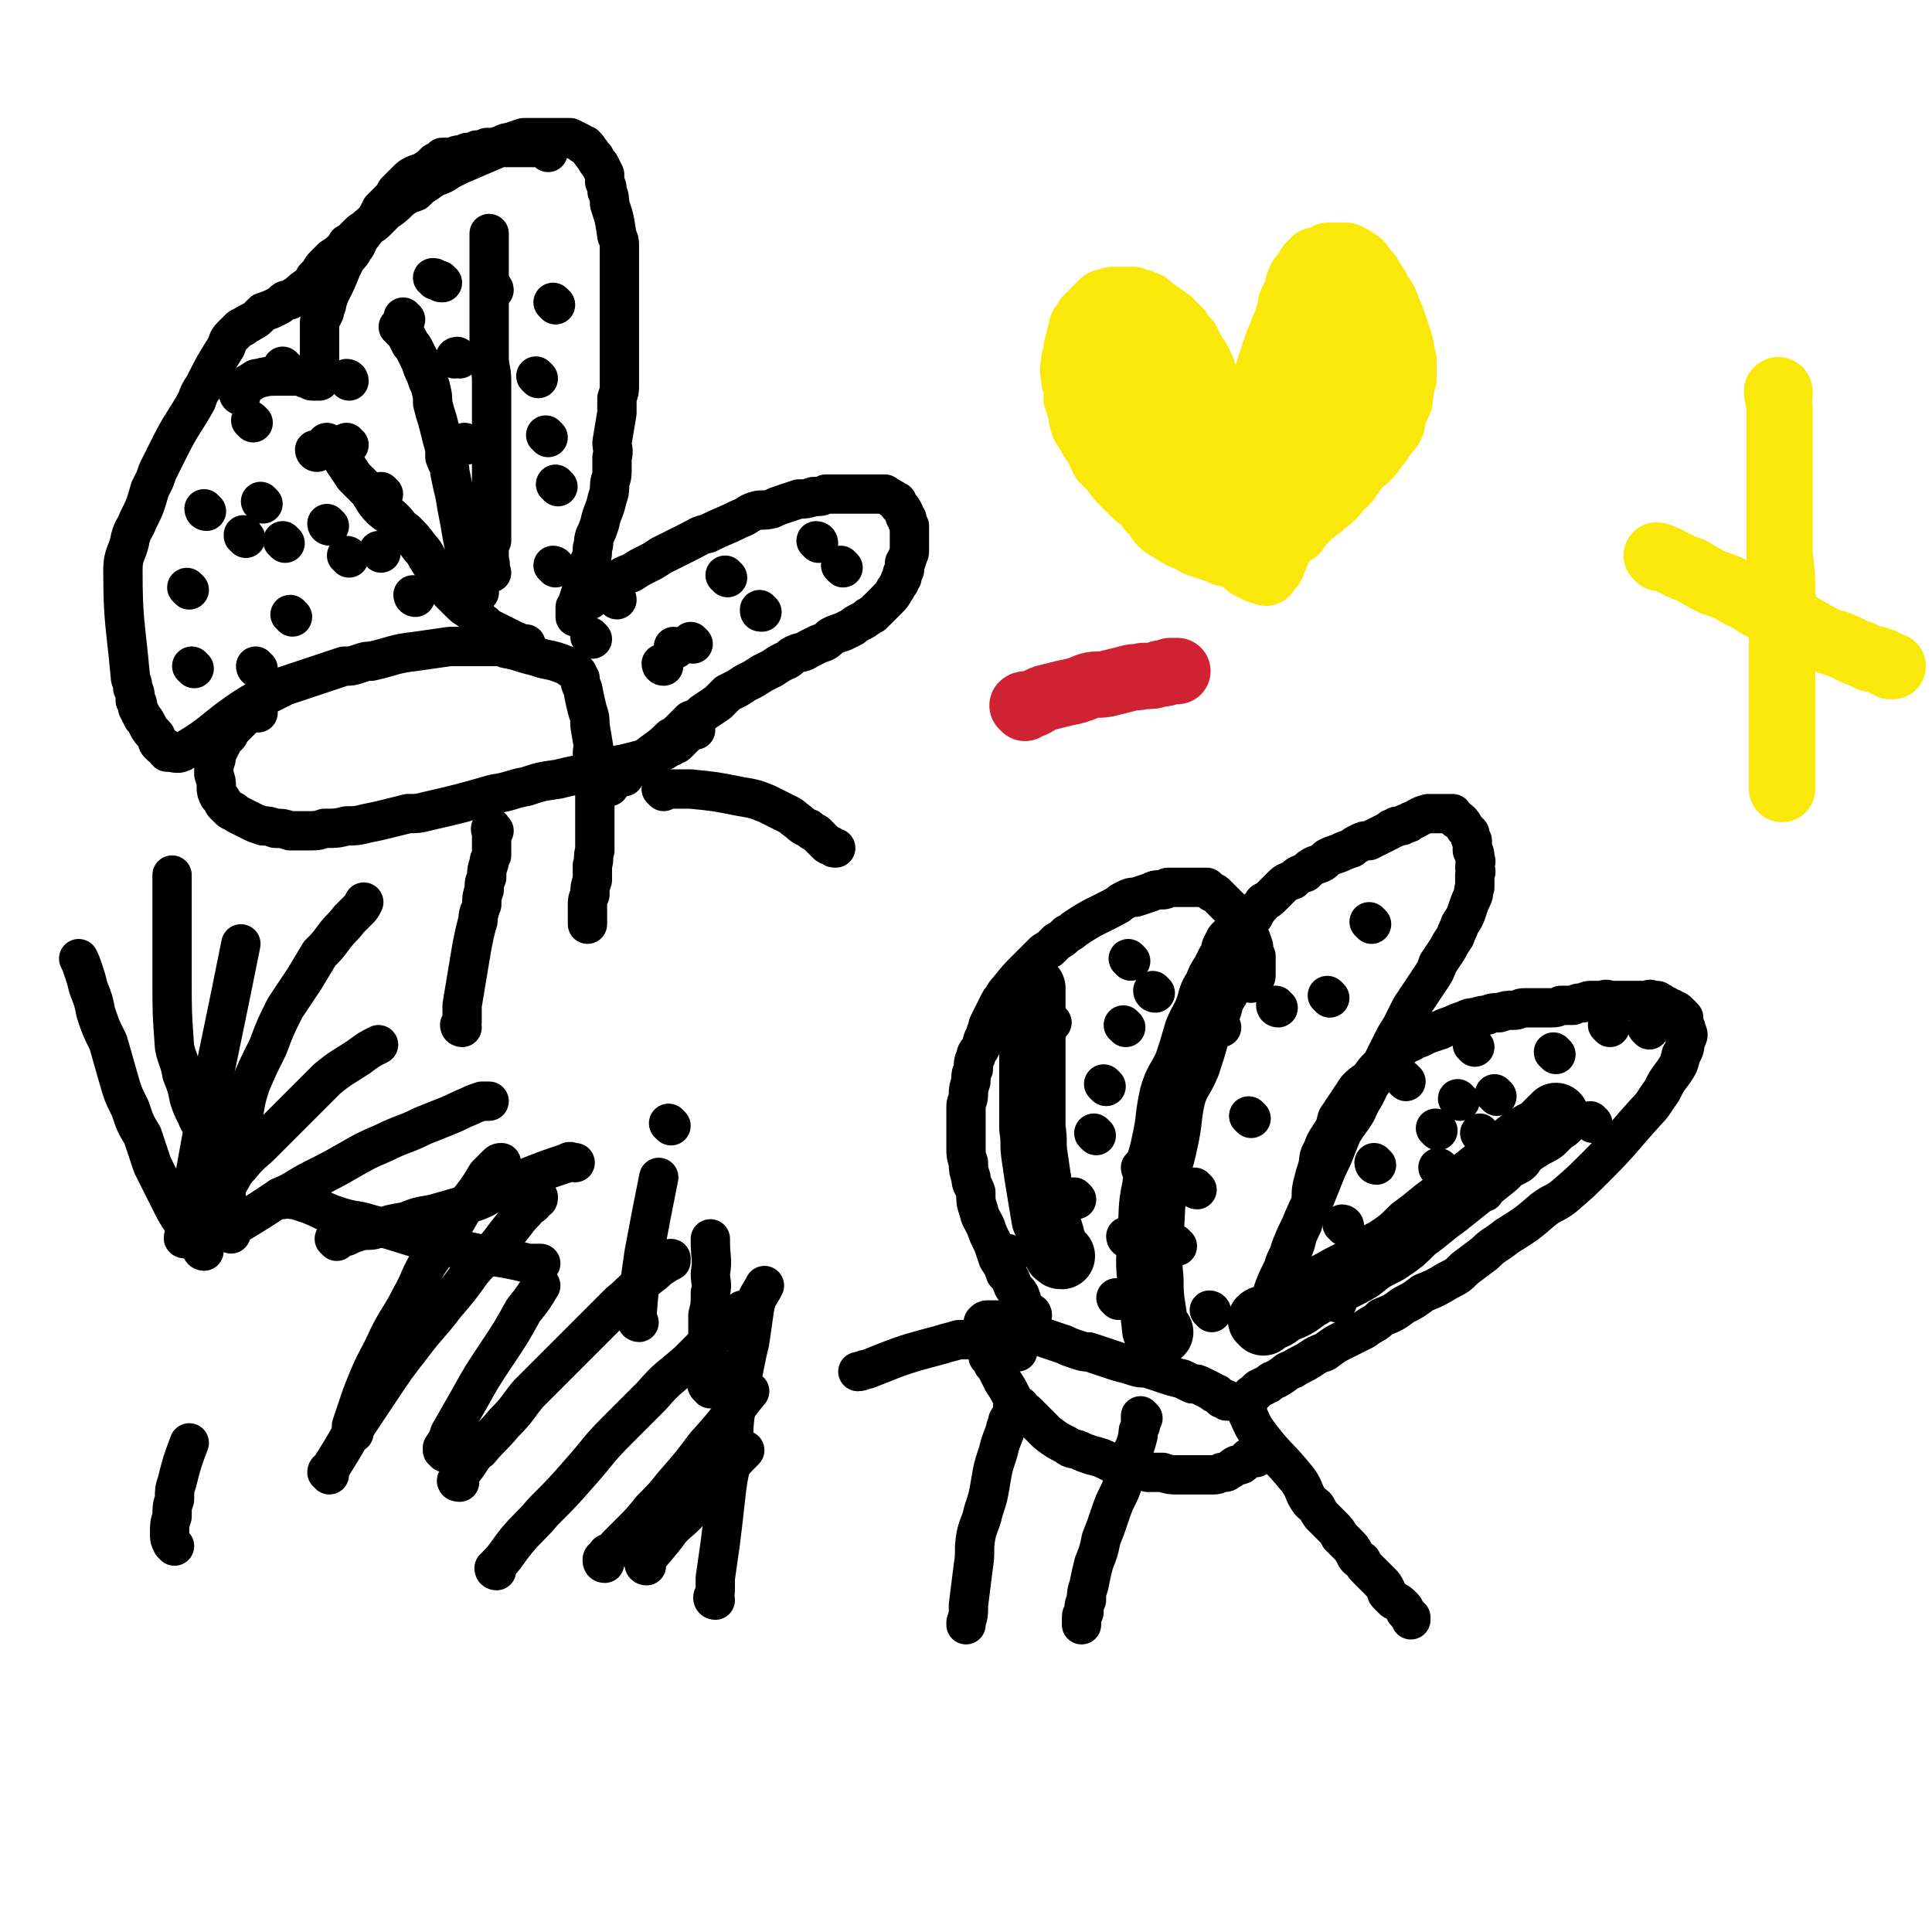 <svg viewBox='0 0 786 786' version='1.1' xmlns='http://www.w3.org/2000/svg' xmlns:xlink='http://www.w3.org/1999/xlink'><g fill='none' stroke='#000000' stroke-width='16' stroke-linecap='round' stroke-linejoin='round'><path d='M420,535c0,0 0,-1 -1,-1 -1,-1 -1,-1 -2,-1 -1,-3 -1,-3 -2,-6 -1,-2 -2,-2 -3,-4 -1,-3 -1,-3 -3,-5 -1,-3 -1,-3 -3,-6 -1,-3 -1,-3 -2,-6 -2,-4 -2,-4 -3,-7 -2,-4 -2,-3 -3,-7 -1,-3 -1,-3 -1,-7 -1,-3 -2,-3 -2,-6 -1,-3 -1,-3 -1,-6 -1,-3 -1,-3 -1,-6 0,-3 0,-3 0,-6 0,-3 0,-3 0,-5 0,-3 0,-3 0,-6 0,-2 1,-2 1,-5 0,-2 0,-2 1,-5 0,-3 0,-3 1,-5 0,-3 0,-3 1,-5 0,-2 1,-2 2,-4 1,-2 0,-2 2,-5 0,-2 1,-2 1,-4 1,-2 1,-2 2,-4 1,-2 1,-2 2,-4 1,-2 1,-2 2,-3 1,-2 1,-2 2,-3 4,-5 4,-5 8,-9 3,-3 3,-3 6,-6 1,-1 1,-1 3,-2 2,-2 2,-2 3,-3 2,-1 2,-1 4,-3 2,-1 2,-1 3,-2 9,-6 9,-5 18,-10 1,-1 1,-1 3,-2 2,-1 2,-1 4,-1 3,-1 3,-1 6,-2 2,-1 2,-1 4,-1 2,0 2,0 3,-1 2,0 2,0 3,0 2,0 2,0 3,0 1,0 1,0 3,0 1,0 1,0 3,0 1,0 1,0 2,0 1,0 1,0 2,0 1,1 1,1 2,2 1,0 1,0 2,1 1,1 1,1 2,2 1,1 1,1 2,2 1,1 1,1 2,2 2,2 2,2 3,3 1,2 1,2 2,4 1,2 1,2 2,3 1,2 1,2 2,5 0,2 0,2 1,4 0,2 0,2 0,3 0,2 0,2 0,3 0,1 0,1 0,2 0,1 -1,1 -1,1 0,1 0,2 -1,2 -1,-2 -1,-3 -1,-5 -1,-2 -1,-2 -1,-4 -1,-2 0,-3 0,-5 0,-2 0,-2 0,-4 0,-2 0,-2 0,-4 1,-2 1,-2 2,-4 1,-1 1,-1 2,-3 1,-2 2,-2 3,-4 2,-1 2,-1 3,-2 2,-2 2,-2 4,-4 2,-2 2,-2 5,-3 2,-2 2,-2 5,-3 2,-2 2,-2 4,-3 3,-1 3,-1 5,-3 2,-1 2,-1 5,-2 2,-1 2,-1 5,-2 1,-1 1,-1 3,-2 2,-1 2,-1 4,-1 2,-1 2,-1 4,-2 2,-1 2,-1 4,-2 1,-1 1,-1 2,-1 1,-1 1,-1 3,-1 1,0 1,-1 2,-1 1,0 1,0 2,-1 3,-1 3,-2 7,-3 2,0 2,0 4,0 2,0 2,0 3,0 1,0 1,0 1,0 1,0 1,0 2,0 0,1 0,1 1,2 1,1 1,0 2,1 1,1 1,1 2,3 1,1 1,1 2,2 0,2 0,2 1,3 0,2 0,2 0,4 1,1 1,1 1,3 1,2 0,2 0,4 0,1 1,1 0,3 0,2 0,2 0,5 -1,2 0,2 -1,4 -1,2 -1,2 -2,5 -1,3 -1,3 -3,6 -1,3 -1,2 -2,5 -2,3 -2,3 -3,5 -2,3 -2,3 -4,6 -1,3 -1,3 -3,6 -2,3 -2,3 -4,6 -2,3 -2,3 -4,6 -2,4 -2,4 -4,8 -2,3 -2,3 -4,7 -2,4 -2,4 -4,8 -3,4 -2,5 -5,9 -2,5 -3,5 -5,10 -3,5 -3,4 -6,9 -2,5 -2,5 -4,10 -2,4 -2,4 -4,9 -2,5 -2,5 -4,10 -3,4 -3,4 -5,9 -2,4 -2,4 -4,9 -1,4 -2,4 -3,8 -3,6 -3,6 -5,12 0,2 0,2 -1,4 0,1 0,2 -1,3 0,2 -1,2 -1,3 0,1 0,2 0,2 1,-2 1,-3 2,-6 1,-3 1,-3 2,-6 2,-3 2,-3 3,-7 3,-7 3,-7 6,-15 1,-4 1,-4 3,-8 1,-4 1,-4 3,-8 1,-4 0,-4 1,-8 1,-4 1,-4 2,-7 1,-4 0,-4 2,-7 1,-3 1,-3 3,-6 2,-3 2,-3 3,-7 2,-3 2,-3 4,-6 2,-3 2,-3 4,-6 2,-2 2,-2 5,-4 2,-3 2,-3 4,-5 2,-1 2,-2 4,-3 2,-2 2,-2 4,-4 2,-1 2,-2 5,-3 3,-2 3,-1 6,-3 3,-1 3,-1 6,-2 2,-1 2,-1 5,-2 2,-1 2,-1 5,-2 2,-1 2,-1 4,-1 3,-1 3,-1 5,-1 2,-1 2,-1 5,-1 3,-1 3,-1 6,-1 2,0 2,-1 4,-1 3,0 3,0 6,0 2,0 2,0 4,0 3,0 3,0 5,-1 2,0 2,0 5,0 2,-1 2,-1 4,-1 2,-1 2,-1 4,-1 2,0 2,0 4,0 2,-1 2,0 3,0 2,0 2,0 3,0 1,0 1,0 2,0 1,0 1,0 2,0 1,0 1,0 2,0 1,0 1,0 2,0 1,0 1,0 2,0 1,0 1,0 2,0 1,0 1,-1 2,0 1,0 1,0 2,0 1,0 1,1 2,1 0,0 0,0 1,1 1,0 1,0 2,1 1,0 1,0 2,1 1,0 1,0 2,1 1,1 1,1 2,2 0,1 0,1 0,3 1,1 1,1 1,2 1,2 1,2 0,4 -1,3 0,3 -2,6 -1,4 -1,4 -3,7 -3,4 -3,4 -5,8 -3,4 -3,5 -6,8 -10,11 -10,12 -20,22 -7,7 -7,7 -14,13 -4,3 -4,2 -8,5 -7,6 -7,6 -15,11 -5,4 -5,3 -9,7 -4,3 -4,3 -8,6 -3,3 -3,3 -7,5 -5,3 -5,3 -10,5 -4,3 -4,3 -8,5 -4,3 -4,3 -9,5 -3,3 -3,2 -7,5 -4,2 -4,2 -8,4 -4,2 -4,2 -8,5 -3,1 -3,1 -6,3 -3,2 -4,2 -7,4 -3,1 -2,1 -5,3 -3,2 -3,1 -5,3 -2,1 -2,1 -4,2 -1,1 -1,1 -2,2 -1,1 -1,0 -1,1 -1,1 -1,1 -1,2 0,1 -1,1 -1,2 0,1 0,1 0,2 2,4 2,5 4,8 8,11 9,10 17,20 3,4 2,5 5,9 2,2 2,1 3,3 1,2 1,2 3,4 2,2 2,2 3,3 2,2 2,2 3,4 2,2 2,2 3,3 2,2 2,2 3,4 1,2 1,2 3,3 1,2 1,2 3,4 2,2 2,2 5,5 1,1 1,1 2,3 0,1 0,1 1,2 1,1 1,1 2,2 2,1 2,1 4,3 1,1 0,1 1,2 0,0 0,0 1,1 0,0 0,0 1,1 0,0 0,0 0,1 '/><path d='M499,570c0,0 0,-1 -1,-1 0,0 0,0 -1,0 -1,-1 -1,-1 -2,-2 -1,0 -1,0 -2,-1 -2,-1 -2,-1 -4,-2 -2,-1 -2,-1 -4,-1 -2,-1 -2,-1 -4,-2 -4,-1 -4,-1 -7,-2 -3,-1 -3,-1 -6,-2 -3,-1 -3,0 -6,-1 -3,-1 -3,-1 -7,-2 -6,-2 -6,-2 -12,-4 -2,0 -2,0 -5,-1 -3,-1 -3,-1 -5,-2 -3,-1 -3,-1 -6,-2 -3,-1 -3,-1 -5,-2 -2,0 -2,0 -4,-1 -2,-1 -2,-1 -4,-2 -2,-1 -2,-1 -3,-1 -1,0 -1,0 -2,-1 -1,0 -1,0 -2,-1 -1,0 -1,0 -2,0 -1,0 -1,0 -2,0 0,0 0,0 -1,0 -1,0 -1,0 -2,1 0,1 0,1 0,2 0,1 0,1 0,2 0,1 0,1 1,3 0,2 0,2 0,3 1,2 1,2 1,4 1,1 1,1 2,3 1,1 1,1 2,3 1,2 1,2 2,4 2,3 2,3 4,7 1,2 1,2 3,3 1,2 1,1 3,3 4,4 4,4 8,8 4,3 4,3 8,5 2,2 3,1 5,2 2,1 2,1 5,2 4,1 4,1 8,3 3,0 3,1 6,1 2,1 2,1 5,2 2,0 2,0 4,1 3,0 3,0 6,0 3,1 3,1 6,1 2,0 2,0 5,0 2,0 2,0 4,0 3,0 3,0 5,0 2,0 2,0 4,-1 2,0 2,0 3,-1 1,0 1,-1 3,-2 0,0 0,0 1,0 1,0 1,0 2,-1 1,-1 1,-1 2,-2 0,0 0,0 1,0 1,0 1,0 2,0 '/><path d='M414,550c0,0 0,-1 -1,-1 -1,-1 -1,-1 -2,-2 -1,0 -1,0 -2,0 -1,-1 -1,-1 -3,-1 -2,-1 -2,-1 -4,-1 -3,0 -3,0 -5,0 -4,0 -4,0 -7,0 -3,1 -4,1 -7,2 -15,4 -15,4 -30,10 -2,0 -2,1 -4,1 '/><path d='M413,573c0,0 0,-2 -1,-1 0,0 1,1 0,2 0,2 -1,2 -2,4 0,2 -1,2 -1,4 -2,5 -2,5 -3,9 -2,6 -2,6 -3,12 -1,6 -1,6 -3,12 -1,5 -2,5 -3,10 -1,6 0,6 -1,12 -1,8 -1,8 -2,16 0,4 0,4 -1,7 0,1 0,1 0,1 '/><path d='M465,577c0,0 -1,-1 -1,-1 0,2 0,2 0,4 -1,2 -1,2 -1,4 -1,4 -1,4 -3,8 -2,5 -1,5 -3,11 -2,6 -3,6 -5,12 -2,6 -2,6 -4,11 -1,5 -1,5 -3,10 -1,4 -1,4 -2,9 -1,3 -1,3 -1,6 -1,2 -1,2 -1,5 -1,1 -1,1 -1,3 0,1 0,1 0,2 '/><path d='M248,320c0,0 -1,0 -1,-1 -1,-1 -1,-1 -2,-3 0,-1 0,-1 -1,-3 -1,-3 -1,-3 -2,-6 -1,-6 -1,-6 -2,-12 0,-3 0,-3 -1,-6 -1,-4 -1,-4 -2,-9 -1,-2 -1,-2 -1,-4 -1,-1 -1,-1 -1,-2 -1,-1 -1,-1 -2,-2 -1,0 -1,0 -2,-1 -5,-2 -5,-2 -10,-3 -3,-1 -3,-1 -7,-2 -3,-1 -3,-1 -7,-2 -2,0 -2,-1 -4,-1 -7,0 -8,0 -15,0 -2,0 -2,0 -5,0 -7,1 -7,1 -14,2 -9,1 -9,2 -18,4 -2,0 -2,0 -5,1 -3,1 -3,1 -6,1 -12,4 -12,4 -24,8 -2,1 -2,1 -4,2 -6,3 -6,3 -11,6 -14,9 -13,11 -27,19 -2,1 -3,0 -6,0 -1,-1 -1,-1 -1,-2 -1,0 -1,0 -2,-1 -1,-1 -1,-1 -1,-2 -1,-1 0,-1 -1,-2 -2,-2 -2,-2 -3,-4 -1,-2 -1,-2 -2,-3 -1,-2 -1,-2 -2,-4 0,-2 0,-2 -1,-3 0,-3 0,-3 -1,-5 0,-3 -1,-3 -1,-5 -2,-22 -3,-22 -3,-43 0,-7 2,-7 3,-13 1,-4 2,-4 3,-7 3,-6 3,-6 5,-13 1,-2 1,-2 2,-4 1,-3 1,-3 2,-5 1,-2 1,-2 2,-4 1,-2 1,-2 2,-4 5,-10 6,-10 11,-19 1,-3 1,-3 3,-6 4,-8 4,-8 9,-16 1,-3 1,-3 3,-5 1,-1 1,-1 2,-2 1,-1 1,-1 2,-1 2,-2 2,-1 3,-2 2,-1 2,-1 3,-2 1,-1 1,-1 2,-2 3,-1 3,-1 5,-2 2,-1 2,-1 3,-2 1,-1 1,-1 3,-1 1,-1 1,-1 3,-2 2,-2 2,-2 5,-4 1,-1 1,-1 2,-3 1,-1 1,-1 2,-2 1,-2 1,-2 2,-3 1,-1 1,-1 3,-3 3,-2 3,-2 6,-5 0,-1 0,-1 1,-1 1,-1 1,-1 2,-2 1,-1 1,-1 2,-2 1,-1 1,-1 3,-2 1,0 0,-1 1,-1 2,-1 2,-1 3,-2 1,-1 1,-1 2,-2 1,-1 1,-1 2,-2 3,-2 3,-2 6,-5 3,-2 3,-2 6,-3 1,-1 1,-1 2,-2 3,-2 3,-2 6,-4 3,-1 3,-1 6,-3 2,-1 2,-1 4,-2 7,-3 7,-3 14,-6 0,0 0,0 1,-1 2,0 2,0 3,0 2,0 2,0 3,0 1,0 1,0 1,0 2,0 2,0 4,0 1,0 1,0 2,0 1,0 1,0 1,0 1,0 1,0 2,0 1,0 1,0 2,0 1,0 1,0 2,0 0,0 0,0 1,0 0,1 0,1 0,2 '/><path d='M98,161c0,0 -1,0 -1,-1 0,0 0,0 1,-1 0,0 0,0 0,-1 1,-1 2,-1 3,-2 1,0 1,-1 2,-1 1,-1 1,-1 2,-1 4,-1 4,-1 8,-1 1,0 1,0 3,0 2,0 2,0 4,0 1,0 1,0 3,0 1,1 1,1 2,1 1,0 1,1 2,1 1,0 1,0 2,0 0,0 1,0 1,0 0,-1 0,-1 0,-2 0,-2 0,-2 0,-4 0,-2 0,-2 0,-4 0,-2 0,-2 0,-3 0,-2 0,-2 0,-4 0,-2 0,-2 0,-3 0,-2 0,-2 0,-4 1,-2 1,-2 2,-4 0,-2 1,-2 1,-4 1,-3 1,-3 2,-5 2,-4 2,-4 4,-9 1,-2 1,-2 2,-4 2,-2 2,-2 3,-4 2,-2 1,-3 3,-5 3,-4 3,-4 6,-7 1,-2 1,-2 2,-4 2,-2 2,-2 3,-3 2,-2 2,-2 3,-4 1,-1 1,-1 2,-2 2,-2 2,-2 3,-3 1,-1 1,-1 3,-2 3,-1 3,-1 6,-3 1,-1 1,-1 2,-2 2,-1 2,-1 3,-2 1,0 2,0 3,0 2,0 2,-1 4,-1 2,0 2,0 3,-1 2,0 2,0 4,-1 2,0 2,0 4,-1 3,0 3,0 6,-1 2,-1 2,-1 3,-1 3,-1 3,-1 6,-2 3,0 3,0 6,0 1,0 1,0 2,0 2,0 2,0 4,0 1,0 1,0 2,0 1,0 1,0 1,0 1,0 1,0 2,0 1,0 1,0 2,0 2,1 2,1 4,2 1,1 1,1 2,1 2,2 2,3 4,5 1,2 1,2 2,3 1,2 1,2 2,4 0,1 0,2 0,3 1,2 1,2 1,4 1,2 1,3 1,5 2,6 2,6 3,13 1,2 1,2 1,4 0,9 0,9 0,18 0,5 0,5 0,10 0,5 0,5 0,10 0,2 0,2 0,4 0,5 0,5 0,10 0,2 0,2 0,5 0,2 0,2 -1,5 0,3 0,3 0,6 -1,6 -1,6 -2,12 0,3 1,3 0,6 0,3 0,3 0,6 0,3 -1,3 -1,6 0,2 0,2 -1,5 -1,5 -2,5 -3,10 -1,3 -1,3 -2,5 -1,3 0,3 -1,5 0,3 0,3 -1,5 0,2 0,2 -1,4 0,2 0,2 -1,3 0,2 0,2 -1,4 -1,3 -1,3 -2,6 0,1 0,1 -1,2 0,1 0,1 0,2 0,0 0,0 0,1 0,0 0,1 0,1 0,-1 0,-1 0,-2 1,-1 1,-1 2,-2 1,-1 1,-1 2,-2 1,-1 1,-1 2,-1 2,-2 2,-2 3,-3 2,-1 2,-1 4,-2 2,-2 2,-2 4,-3 3,-2 3,-2 6,-3 3,-2 3,-2 7,-4 2,-1 2,-1 5,-3 6,-3 6,-3 12,-6 4,-2 3,-2 7,-3 6,-3 7,-3 13,-6 3,-1 3,-2 6,-3 3,-1 3,0 7,-1 2,-1 2,-1 5,-2 3,-1 3,-1 6,-2 3,0 3,0 6,-1 3,0 3,0 5,-1 8,0 8,0 16,0 3,0 3,0 6,0 1,0 1,0 2,0 1,1 2,1 3,2 1,0 1,1 2,1 0,1 0,1 1,2 1,1 1,1 2,3 0,1 0,1 1,2 0,1 0,1 1,3 0,1 0,1 0,2 0,1 0,1 0,3 0,1 0,1 0,2 0,2 0,2 0,3 0,1 0,1 -1,3 0,1 0,1 -1,2 0,2 0,2 0,3 -1,1 -1,1 -1,3 -1,1 -1,1 -1,2 -1,1 -1,2 -2,3 -1,2 -1,2 -3,4 -1,1 -1,1 -2,2 -1,1 -1,1 -2,2 -1,1 -1,1 -2,2 -1,0 -1,1 -2,1 -1,1 -1,1 -3,2 -2,1 -2,1 -3,2 -2,1 -2,1 -4,2 -3,1 -3,1 -5,2 -2,2 -2,2 -5,3 -2,1 -2,1 -4,2 -3,2 -3,1 -5,2 -3,1 -2,2 -5,3 -2,1 -2,1 -5,3 -2,1 -2,1 -4,2 -3,2 -3,2 -5,3 -2,1 -2,1 -5,3 -2,1 -2,1 -4,2 -2,2 -2,2 -4,4 -3,2 -3,2 -6,4 -2,2 -2,2 -5,3 -2,2 -2,2 -4,4 -2,2 -2,2 -4,3 -5,5 -5,4 -11,9 -3,2 -3,2 -5,4 -2,1 -2,1 -3,3 '/><path d='M105,290c0,0 0,-1 -1,-1 0,0 0,0 -1,0 0,1 0,1 -1,1 -1,1 -1,0 -2,1 -1,1 -1,1 -2,2 -1,1 -1,1 -2,2 -2,2 -2,2 -3,4 -2,2 -2,2 -3,4 -1,2 -1,2 -2,4 0,2 0,2 -1,4 0,2 0,2 0,4 1,3 1,3 1,5 0,2 0,2 1,4 1,1 1,1 2,3 1,1 1,1 2,2 1,1 1,1 2,1 1,1 1,1 3,2 2,1 2,1 4,2 2,1 2,1 5,2 2,0 2,0 5,1 3,0 3,0 6,1 3,0 3,0 7,0 4,0 4,0 7,-1 5,0 5,0 9,-1 4,0 4,0 8,-1 5,-1 5,-1 9,-2 4,-1 4,-1 8,-2 4,0 4,0 8,-1 13,-3 13,-3 27,-7 7,-1 7,-2 13,-3 6,-2 6,-2 13,-3 4,-1 4,-1 9,-2 2,0 2,0 4,-1 2,0 2,0 4,-1 1,0 1,0 3,0 2,-1 2,-1 3,-1 2,-1 2,-1 3,-1 4,-1 4,-1 8,-2 1,0 1,0 3,-1 1,0 1,0 3,-1 1,0 1,-1 2,-1 2,-1 2,-1 3,-2 1,0 1,0 2,-1 1,0 1,0 2,-1 1,-1 1,-1 1,-1 0,-1 0,-1 1,-1 1,-1 1,-1 2,-2 0,0 0,0 1,-1 1,0 1,0 2,0 '/><path d='M270,322c0,-1 -1,-1 -1,-1 1,-1 2,0 4,0 2,0 2,0 4,0 2,0 2,0 4,0 10,1 10,1 20,3 6,1 6,1 11,3 4,2 4,2 8,4 2,1 2,1 3,2 3,2 3,3 6,4 1,1 1,1 3,2 1,1 1,1 2,2 1,1 1,1 2,2 1,1 1,1 2,1 1,1 1,1 2,1 '/><path d='M242,307c0,0 -1,-2 -1,-1 0,1 0,1 1,3 0,3 0,3 0,5 0,3 0,3 0,5 0,7 0,7 0,14 0,3 0,3 0,7 0,3 0,3 0,6 -1,3 0,3 -1,6 0,3 0,3 0,6 -1,3 -1,3 -1,6 -1,2 -1,2 -1,5 0,2 0,2 0,3 0,1 0,1 0,3 0,0 0,0 0,1 0,0 0,0 0,0 '/><path d='M201,338c-1,0 -1,-2 -1,-1 -1,0 0,1 0,2 0,1 0,1 0,2 0,2 0,2 0,4 0,1 0,1 0,3 -1,2 -1,2 -1,3 -1,3 -1,3 -1,6 -1,2 -1,2 -1,5 -1,3 -1,3 -1,6 0,0 0,0 0,0 '/><path d='M83,509c0,0 -1,0 -1,-1 -1,-1 -1,-1 -2,-3 -2,-2 -2,-2 -3,-4 -5,-7 -5,-7 -9,-15 -3,-6 -3,-6 -6,-12 -2,-6 -2,-6 -4,-12 -3,-5 -3,-5 -5,-11 -3,-6 -3,-6 -5,-13 -2,-7 -2,-7 -4,-14 -3,-6 -3,-6 -5,-12 -1,-5 -1,-5 -3,-10 -1,-4 -1,-4 -2,-7 -1,-3 -1,-3 -2,-5 '/><path d='M87,464c-1,-1 -1,-1 -1,-1 -1,-2 -2,-2 -2,-3 -2,-3 -3,-3 -4,-6 -2,-4 -2,-4 -3,-7 -1,-5 -1,-5 -3,-10 -1,-6 -2,-6 -3,-11 -1,-14 -1,-14 -1,-28 0,-18 0,-18 0,-35 0,-4 0,-4 0,-7 '/><path d='M76,504c-1,0 -2,0 -1,-1 10,-59 11,-59 23,-119 '/><path d='M93,491c0,0 -1,0 -1,-1 0,-3 0,-3 0,-7 1,-5 0,-5 1,-10 2,-7 3,-7 5,-14 2,-9 1,-9 4,-18 3,-7 3,-7 7,-15 3,-8 3,-8 7,-16 4,-6 4,-6 8,-12 3,-5 3,-5 6,-10 3,-3 3,-3 6,-7 3,-4 3,-3 6,-7 2,-2 2,-2 4,-4 1,-1 1,-1 2,-3 '/><path d='M85,497c0,-1 -1,-1 -1,-1 0,-1 0,-1 1,-1 1,-3 1,-3 2,-5 2,-3 2,-3 4,-6 4,-5 3,-6 7,-10 4,-5 5,-5 9,-9 13,-13 13,-13 26,-26 6,-5 7,-5 13,-9 4,-3 4,-3 8,-5 '/><path d='M94,502c0,0 -1,-1 -1,-1 0,-1 1,-1 2,-2 10,-6 10,-6 19,-12 7,-3 7,-4 13,-7 8,-4 8,-4 15,-8 7,-4 7,-4 14,-7 8,-4 8,-3 16,-7 5,-2 5,-2 10,-4 5,-2 4,-2 9,-4 2,-1 2,-1 5,-2 2,0 2,0 3,0 '/><path d='M115,488c0,0 -1,-1 -1,-1 0,0 1,0 2,0 2,1 2,1 4,1 3,1 3,1 6,2 5,2 4,2 9,4 6,2 6,2 12,3 22,6 21,7 43,12 13,3 13,2 25,5 3,0 3,0 5,0 '/><path d='M137,505c0,0 -1,-1 -1,-1 2,-1 3,-1 5,-1 2,-1 2,-1 5,-2 4,-1 4,0 7,-1 6,-2 6,-2 12,-3 5,-2 5,-2 11,-3 7,-2 7,-2 14,-4 6,-2 6,-2 11,-5 6,-2 6,-2 11,-5 10,-4 10,-4 19,-7 1,-1 1,0 3,0 '/><path d='M134,600c0,-1 -1,-1 -1,-1 0,-1 1,-1 1,-1 5,-8 5,-8 9,-15 6,-9 6,-9 12,-18 6,-9 6,-9 13,-18 6,-8 7,-8 13,-16 6,-7 6,-7 11,-14 5,-6 6,-5 11,-11 3,-4 3,-4 7,-9 2,-3 3,-3 5,-6 2,-1 2,-1 3,-3 1,0 1,0 1,-1 '/><path d='M144,583c0,0 -1,0 -1,-1 0,-1 0,-1 0,-2 1,-3 1,-3 2,-6 2,-6 2,-6 4,-11 4,-10 5,-10 9,-19 4,-8 5,-8 9,-16 4,-7 3,-7 7,-14 5,-7 5,-7 10,-15 4,-6 3,-6 8,-12 3,-4 3,-4 6,-9 2,-2 2,-2 4,-4 1,-1 1,-1 2,-1 '/><path d='M181,591c0,0 -1,-1 -1,-1 0,-1 0,-1 0,-1 2,-3 2,-3 3,-6 4,-7 4,-7 8,-14 5,-9 5,-9 11,-18 6,-9 6,-9 11,-18 4,-5 4,-5 7,-10 '/><path d='M273,458c-1,-1 -1,-1 -1,-1 '/><path d='M187,603c0,0 -2,0 -1,-1 2,-4 3,-4 6,-9 1,-1 1,-2 3,-3 5,-6 5,-5 10,-11 6,-6 5,-6 10,-12 6,-6 6,-6 12,-12 12,-12 12,-12 25,-25 5,-4 4,-4 9,-8 3,-3 4,-3 7,-6 3,-2 3,-2 5,-3 0,-1 0,-1 0,-1 '/><path d='M202,639c0,0 -1,0 -1,-1 0,0 1,0 1,-1 4,-4 4,-5 8,-10 5,-6 6,-6 11,-12 8,-8 8,-8 15,-16 8,-9 7,-9 15,-17 7,-7 7,-7 14,-14 7,-8 7,-7 15,-14 6,-6 6,-6 11,-11 4,-4 4,-4 9,-8 1,-1 1,-1 2,-2 '/><path d='M246,636c-1,0 -1,-1 -1,-1 0,-1 0,-1 1,-1 1,-1 1,-1 1,-2 2,-1 3,-1 4,-3 3,-3 3,-3 6,-6 4,-4 4,-4 8,-9 5,-5 5,-5 9,-10 7,-8 7,-8 13,-16 10,-11 9,-11 18,-22 '/><path d='M263,637c0,0 -1,0 -1,-1 5,-7 6,-7 11,-14 4,-4 5,-4 9,-9 7,-7 7,-7 14,-15 3,-4 3,-4 7,-8 '/><path d='M291,651c0,0 -1,0 -1,-1 0,-1 1,-1 1,-3 0,-2 0,-2 0,-5 1,-7 1,-7 2,-14 1,-8 1,-8 2,-17 1,-9 1,-9 3,-18 1,-9 0,-9 1,-17 1,-6 1,-6 2,-11 1,-5 1,-5 2,-10 1,-5 1,-5 2,-9 1,-7 1,-7 2,-14 1,-5 2,-5 4,-9 '/><path d='M289,565c-1,-1 -1,-1 -1,-1 -1,-1 0,-1 0,-2 0,-4 0,-4 0,-8 0,-4 0,-4 0,-8 0,-5 0,-5 0,-11 1,-4 1,-4 1,-9 1,-4 0,-4 0,-8 1,-6 0,-6 0,-13 0,0 0,0 0,-1 '/><path d='M260,538c0,0 -1,0 -1,-1 1,-13 1,-13 3,-27 3,-16 3,-16 6,-31 '/><path d='M188,418c0,0 -1,0 -1,-1 0,0 1,0 1,-1 0,-3 0,-3 0,-7 2,-12 2,-12 4,-24 1,-5 1,-5 2,-9 1,-2 0,-2 1,-5 '/><path d='M71,629c-1,-1 -1,-1 -1,-1 -1,-2 -1,-2 -1,-4 0,-4 0,-4 1,-7 0,-4 0,-4 1,-7 0,-4 0,-4 1,-7 2,-8 2,-8 5,-16 '/><path d='M520,410c-1,0 -1,-1 -1,-1 '/><path d='M558,376c0,0 -1,-1 -1,-1 '/><path d='M509,455c0,0 -1,-1 -1,-1 '/><path d='M541,406c0,0 0,0 -1,-1 '/><path d='M458,418c0,0 -1,-1 -1,-1 '/><path d='M476,449c0,0 -1,0 -1,-1 '/><path d='M470,404c0,0 -1,0 -1,-1 '/><path d='M418,440c0,0 -1,-1 -1,-1 '/><path d='M438,488c0,0 -1,-1 -1,-1 '/><path d='M450,442c0,0 -1,-1 -1,-1 '/><path d='M446,462c0,0 -1,-1 -1,-1 '/><path d='M487,484c0,0 -1,0 -1,-1 '/><path d='M479,507c0,0 -1,0 -1,-1 '/><path d='M459,504c-1,0 -1,-1 -1,-1 '/><path d='M465,476c0,0 -1,0 -1,-1 '/><path d='M420,412c0,0 -1,0 -1,-1 '/><path d='M497,418c0,0 -1,0 -1,-1 '/><path d='M428,416c0,0 -1,-1 -1,-1 '/><path d='M460,391c0,0 -1,-1 -1,-1 '/><path d='M547,499c0,-1 -1,-1 -1,-1 '/><path d='M585,460c0,0 -1,-1 -1,-1 '/><path d='M576,506c0,0 -1,-1 -1,-1 '/><path d='M560,474c-1,0 -1,-1 -1,-1 '/><path d='M586,476c0,0 0,-1 -1,-1 '/><path d='M594,448c0,0 -1,-1 -1,-1 '/><path d='M619,460c0,0 -1,-1 -1,-1 '/><path d='M603,462c0,0 -1,-1 -1,-1 '/><path d='M572,440c0,0 -1,-1 -1,-1 '/><path d='M633,429c0,0 -1,-1 -1,-1 '/><path d='M648,457c0,0 -1,-1 -1,-1 '/><path d='M600,426c0,0 -1,-1 -1,-1 '/><path d='M655,418c0,0 -1,-1 -1,-1 '/><path d='M609,446c0,0 -1,-1 -1,-1 '/><path d='M671,419c0,0 -1,-1 -1,-1 '/><path d='M604,485c0,0 -1,-1 -1,-1 '/><path d='M544,530c-1,-1 -1,-1 -1,-1 '/><path d='M493,534c0,0 0,-1 -1,-1 '/><path d='M455,529c0,0 -1,-1 -1,-1 '/><path d='M411,511c-1,0 -1,-1 -1,-1 '/><path d='M420,470c0,0 -1,0 -1,-1 '/><path d='M436,514c0,0 -1,-1 -1,-1 '/><path d='M282,262c0,0 -1,-1 -1,-1 '/><path d='M310,249c-1,0 -1,0 -1,-1 '/><path d='M343,231c0,0 -1,-1 -1,-1 '/><path d='M226,231c0,-1 -1,-1 -1,-1 '/><path d='M227,198c0,0 -1,-1 -1,-1 '/><path d='M223,178c0,0 -1,-1 -1,-1 '/><path d='M219,154c0,0 -1,-1 -1,-1 '/><path d='M226,124c0,0 -1,-1 -1,-1 '/><path d='M201,118c0,-1 -1,-1 -1,-1 '/><path d='M180,115c-1,0 -1,0 -1,-1 -1,0 -1,0 -2,0 0,-1 0,-1 -1,-1 '/><path d='M165,130c0,0 -1,-1 -1,-1 '/><path d='M187,146c0,0 -1,0 -1,-1 -1,0 -1,1 -1,1 '/><path d='M190,181c0,0 0,0 -1,-1 '/><path d='M190,219c0,-1 0,-1 -1,-1 '/><path d='M191,227c0,-1 -1,-1 -1,-1 '/><path d='M155,225c0,0 -1,-1 -1,-1 '/><path d='M156,201c0,0 -1,-1 -1,-1 '/><path d='M142,155c0,0 0,-1 -1,-1 '/><path d='M116,150c-1,0 -1,-1 -1,-1 '/><path d='M103,172c0,0 -1,-1 -1,-1 '/><path d='M107,205c0,0 -1,-1 -1,-1 '/><path d='M84,208c-1,0 -1,-1 -1,-1 '/><path d='M77,240c0,0 -1,-1 -1,-1 '/><path d='M79,272c0,0 -1,-1 -1,-1 '/><path d='M105,272c0,0 -1,0 -1,-1 '/><path d='M119,251c0,0 -1,-1 -1,-1 '/><path d='M134,214c0,0 -1,0 -1,-1 '/><path d='M129,184c-1,0 -1,-1 -1,-1 '/><path d='M142,181c0,0 -1,0 -1,-1 '/><path d='M142,227c0,-1 -1,-1 -1,-1 '/><path d='M169,243c-1,0 -1,-1 -1,-1 '/><path d='M116,221c0,0 -1,-1 -1,-1 '/><path d='M100,219c-1,-1 -1,-1 -1,-1 0,-1 0,0 0,0 '/><path d='M275,264c0,0 0,-1 -1,-1 '/><path d='M270,271c-1,0 -1,-1 -1,-1 '/><path d='M241,260c0,0 -1,-1 -1,-1 '/><path d='M296,235c0,0 -1,-1 -1,-1 '/><path d='M333,221c0,-1 -1,-1 -1,-1 '/><path d='M251,244c0,0 0,-1 -1,-1 '/><path d='M195,241c0,0 0,-1 -1,-1 0,-1 0,-1 0,-1 0,-2 -1,-2 -1,-4 -1,-3 -1,-3 -2,-5 -1,-3 -1,-3 -2,-7 -1,-5 -1,-5 -2,-11 -1,-5 -1,-5 -2,-11 -1,-4 -1,-4 -2,-9 0,-3 -1,-3 -2,-6 0,-3 0,-4 -1,-7 -1,-4 -1,-4 -2,-8 -1,-3 -1,-3 -2,-7 0,-3 0,-3 -1,-7 -1,-2 -1,-2 -2,-5 -1,-2 -1,-2 -2,-5 -1,-2 -1,-2 -2,-4 -1,-2 -1,-2 -2,-3 -1,-2 -1,-2 -2,-4 -1,-1 -1,-1 -2,-2 0,-1 0,-1 -1,-1 '/><path d='M200,233c0,0 -1,0 -1,-1 0,0 0,0 0,-1 1,-2 0,-2 0,-4 0,-1 0,-1 0,-3 0,-2 0,-2 1,-4 0,-4 0,-4 0,-8 0,-4 0,-4 0,-9 0,-4 0,-4 0,-9 0,-4 0,-4 0,-8 0,-5 0,-5 0,-10 0,-5 0,-5 0,-11 0,-5 0,-5 0,-10 0,-5 -1,-5 -1,-10 0,-5 0,-5 0,-10 0,-5 0,-5 0,-10 0,-4 0,-4 0,-8 0,-3 0,-3 0,-6 0,-3 0,-3 0,-5 0,-2 0,-2 0,-5 0,-1 0,-1 0,-3 0,-1 0,-1 0,-3 '/><path d='M134,181c0,0 -2,-1 -1,-1 0,0 1,1 2,2 1,0 1,0 2,0 2,3 1,3 3,6 2,3 2,3 4,6 3,3 3,3 6,6 2,3 2,4 5,7 2,2 3,2 5,4 3,3 2,3 5,5 3,3 3,3 6,7 2,2 2,3 4,6 3,3 2,3 5,7 1,2 1,2 3,5 2,2 2,2 4,4 2,2 2,2 4,3 2,2 2,2 4,4 1,2 2,1 3,3 2,1 2,1 4,2 2,1 2,1 4,2 2,1 2,1 4,2 1,0 1,1 3,1 0,1 0,0 1,0 '/></g>
<g fill='none' stroke='#000000' stroke-width='27' stroke-linecap='round' stroke-linejoin='round'><path d='M472,542c-1,0 -1,0 -1,-1 -1,0 -1,0 -1,0 -1,-11 -2,-10 -2,-21 -1,-9 0,-9 0,-18 1,-10 0,-10 2,-19 1,-10 2,-9 4,-19 2,-9 1,-9 3,-18 2,-7 3,-6 6,-13 2,-6 2,-6 4,-13 2,-5 3,-5 5,-11 1,-4 1,-4 3,-7 1,-3 1,-3 3,-6 1,-2 1,-2 2,-4 1,-1 1,-1 2,-3 0,-1 0,-1 0,-2 1,-1 1,-1 1,-2 '/><path d='M432,511c-1,0 -1,0 -1,-1 -1,0 0,0 -1,0 -1,-3 -1,-3 -2,-6 -1,-4 -1,-4 -3,-8 -1,-6 -1,-6 -2,-12 -1,-6 -1,-6 -2,-13 -1,-6 0,-6 -1,-12 0,-7 0,-7 0,-13 0,-6 0,-6 0,-11 0,-5 0,-5 0,-9 0,-4 0,-4 0,-7 0,-3 0,-3 0,-6 0,-5 0,-5 0,-9 0,-1 0,-1 0,-2 0,0 0,0 0,0 '/><path d='M514,538c0,0 -1,-1 -1,-1 1,-1 2,0 4,-1 3,-1 3,-2 5,-3 5,-2 5,-2 9,-5 5,-3 5,-3 11,-6 5,-3 6,-3 11,-6 5,-4 5,-4 11,-7 6,-4 6,-4 11,-9 7,-5 6,-5 13,-10 5,-4 5,-4 10,-8 5,-4 5,-4 10,-8 3,-3 3,-3 7,-5 2,-3 2,-3 5,-5 3,-2 3,-2 5,-3 2,-1 2,-1 3,-2 1,-1 1,-1 2,-2 1,-1 1,-1 2,-2 1,0 1,0 1,-1 '/></g>
<g fill='none' stroke='#FAE80B' stroke-width='27' stroke-linecap='round' stroke-linejoin='round'><path d='M515,233c0,-1 0,-1 -1,-1 -1,-1 -1,0 -2,0 -2,-1 -2,-1 -4,-2 -1,-1 -1,-1 -2,-2 -2,-1 -2,-1 -4,-2 -2,-1 -2,-1 -4,-1 -2,-1 -2,-1 -5,-2 -3,-1 -3,-1 -6,-2 -3,-2 -3,-2 -6,-3 -2,-1 -2,-1 -5,-3 -2,-1 -2,-1 -4,-3 -2,-3 -2,-3 -4,-5 -1,-2 -1,-2 -3,-4 -2,-1 -2,-1 -4,-3 -2,-2 -2,-2 -4,-4 -2,-2 -2,-2 -4,-5 -2,-2 -2,-2 -4,-4 -1,-2 -1,-2 -2,-4 -1,-3 -2,-3 -3,-5 -1,-2 -1,-2 -3,-5 -1,-3 -1,-3 -1,-5 -1,-3 -1,-3 -2,-6 0,-2 0,-2 0,-5 -1,-2 -1,-2 -1,-5 -1,-2 0,-2 0,-4 0,-2 0,-2 1,-4 0,-3 0,-3 1,-5 0,-2 0,-2 1,-4 0,-2 0,-2 1,-3 1,-2 1,-2 2,-3 1,-1 1,-1 2,-2 1,-1 1,-1 2,-2 1,-1 1,-1 2,-2 1,0 1,0 2,0 1,-1 1,-1 2,-1 1,0 1,0 2,0 2,0 2,0 3,0 2,0 2,0 3,0 1,1 1,1 3,1 1,0 1,1 2,1 1,0 1,0 1,1 2,1 2,1 3,2 2,1 2,1 3,2 2,1 1,1 3,2 1,2 1,2 3,3 1,1 1,1 2,3 1,1 1,1 2,2 2,5 3,5 5,9 1,2 1,2 2,5 2,5 2,5 4,10 1,3 0,3 1,6 0,4 0,4 1,7 0,3 1,3 1,6 1,3 1,3 1,6 1,4 1,4 2,8 1,3 1,3 2,7 1,3 1,3 2,6 1,2 1,2 2,4 0,2 0,2 1,4 0,1 0,1 1,3 0,1 -1,1 -1,2 0,1 0,1 0,2 0,0 0,0 0,1 0,0 1,1 0,1 0,0 0,0 -1,-1 -1,0 -1,-1 -2,-2 -1,-1 -1,-1 -2,-2 -2,-3 -2,-3 -4,-6 -2,-4 -2,-4 -4,-8 -1,-4 -2,-4 -3,-8 -2,-4 -2,-4 -4,-8 -2,-3 -2,-3 -4,-7 -2,-3 -2,-3 -4,-7 -1,-3 -1,-3 -3,-6 -1,-3 -1,-3 -3,-6 -1,-3 -1,-3 -2,-6 -1,-3 -1,-3 -2,-5 -1,-2 0,-2 -1,-5 0,-1 0,-1 -1,-3 0,-1 0,-1 0,-2 0,-1 0,-1 0,-2 0,0 0,-1 0,-1 0,0 1,1 1,3 1,1 1,2 1,3 1,2 2,2 3,4 1,3 1,3 1,6 1,3 2,3 2,6 1,3 1,4 2,7 0,3 0,3 1,6 1,3 2,3 2,6 1,3 1,3 1,5 0,3 0,3 1,6 0,2 0,2 1,4 0,2 0,2 0,4 1,1 0,1 0,2 0,1 1,2 0,2 0,1 -1,1 -2,1 -2,-1 -2,-1 -3,-3 -1,0 -1,0 -2,-1 -1,-2 -1,-2 -2,-3 -1,-2 -1,-2 -2,-4 -1,-3 -1,-3 -2,-5 -1,-2 -1,-3 -2,-5 -1,-2 -1,-2 -2,-5 0,-2 -1,-2 -1,-4 -1,-2 -1,-3 -1,-5 -1,-2 -1,-2 -1,-4 -1,-2 -1,-2 -1,-4 -1,-2 -1,-2 -1,-3 -1,-3 -1,-3 -1,-5 -1,-2 -1,-2 -1,-4 -1,-1 0,-1 -1,-3 0,-2 -1,-1 -1,-3 0,-1 0,-1 0,-2 0,-1 0,-1 0,-2 0,-1 0,-1 0,-2 0,-1 0,-1 0,-2 1,0 1,0 2,1 2,1 1,2 3,3 1,2 1,2 3,4 1,1 1,1 2,3 2,3 2,3 4,5 2,4 2,4 4,7 2,3 2,3 4,6 2,3 1,3 3,6 1,3 1,3 2,6 2,3 2,3 3,5 2,3 2,3 3,7 1,2 2,2 3,5 1,2 1,2 2,5 1,2 1,2 2,3 1,2 1,2 2,4 1,1 1,1 2,2 0,1 0,1 1,2 0,1 0,1 1,2 0,0 0,0 1,1 1,0 1,1 2,0 0,-1 -1,-1 -1,-3 0,-2 0,-2 0,-4 1,-2 1,-2 2,-5 0,-3 0,-3 0,-7 1,-3 1,-3 1,-6 1,-2 1,-2 1,-5 2,-7 1,-7 2,-14 2,-8 2,-8 4,-15 1,-4 1,-4 2,-7 1,-3 1,-3 2,-6 1,-3 1,-3 2,-5 1,-3 1,-3 2,-5 1,-3 1,-3 2,-6 0,-2 0,-2 1,-4 1,-2 1,-2 2,-4 0,-2 0,-2 1,-4 0,-1 1,-1 2,-2 0,-1 0,-1 1,-2 1,-1 0,-1 1,-2 1,-1 1,-1 2,-2 1,0 1,0 2,0 1,-1 1,-1 2,-1 1,-1 1,-1 2,-1 1,0 1,0 2,0 1,0 1,0 2,0 1,0 1,0 2,0 1,0 1,0 2,1 1,0 1,0 2,1 0,0 1,0 1,1 2,0 1,1 2,2 1,1 1,1 2,2 1,1 1,1 2,3 1,1 1,2 2,3 1,3 1,2 3,5 1,2 1,2 2,5 1,2 1,2 2,5 1,3 1,3 2,6 1,3 1,3 1,5 1,3 1,3 1,5 0,3 0,3 0,6 -1,2 -1,2 -1,5 -1,3 0,3 -1,5 -1,2 -1,2 -2,4 -1,2 0,3 -1,5 -1,2 -2,2 -3,4 -2,2 -1,2 -3,4 -2,3 -2,3 -4,5 -2,2 -3,2 -5,5 -3,4 -2,4 -6,7 -3,4 -3,4 -7,7 -3,3 -3,2 -6,5 -3,3 -3,3 -7,5 -2,2 -2,2 -3,3 -2,1 -2,1 -4,3 -1,0 -1,1 -2,1 -1,1 -1,1 -2,1 -1,0 -1,1 -1,1 -1,-1 -1,-1 -2,-1 -1,-2 -1,-2 -1,-4 -1,-2 -1,-2 -1,-4 -1,-4 0,-5 0,-9 1,-8 0,-9 2,-17 3,-11 3,-11 8,-22 2,-6 1,-6 4,-11 4,-7 5,-6 10,-13 1,-2 2,-2 4,-5 1,-1 1,-1 3,-3 2,-1 2,-1 3,-2 1,-1 1,-1 2,-2 1,0 1,0 2,-1 1,0 1,0 2,0 1,0 1,0 1,0 1,0 1,0 1,1 1,1 1,1 1,2 1,3 1,3 1,5 0,5 0,5 0,9 0,6 0,7 -1,13 -1,7 -1,8 -3,15 -2,7 -2,7 -4,14 -3,6 -2,7 -6,12 -2,4 -3,3 -5,6 -2,3 -2,3 -4,5 -2,2 -2,2 -3,4 -2,1 -2,1 -3,2 -1,1 -1,1 -2,1 -1,0 -1,1 -2,0 -1,0 -1,0 -1,-1 -2,-4 -2,-4 -2,-8 -1,-3 -1,-3 -1,-6 0,-4 0,-5 1,-9 0,-3 1,-3 2,-7 0,-3 0,-3 1,-6 1,-2 2,-2 3,-5 1,-2 1,-2 3,-4 1,-2 1,-2 2,-4 0,-1 0,-1 1,-3 1,-1 1,-1 2,-2 1,0 1,0 1,-1 1,0 1,0 1,-1 1,0 1,0 2,-1 0,0 1,-1 1,0 1,1 1,1 2,3 1,2 0,2 1,4 '/><path d='M523,219c0,-1 -1,-2 -1,-1 -2,5 -3,9 -5,12 0,1 1,-1 1,-3 '/><path d='M675,227c0,0 -1,-1 -1,-1 1,0 2,1 3,1 2,1 2,1 4,2 4,2 4,2 7,3 5,3 5,3 9,5 6,2 6,2 11,5 5,2 5,3 9,5 4,2 5,2 9,4 4,2 3,2 7,4 5,3 5,3 9,5 4,2 4,1 8,3 3,1 3,2 7,3 2,1 2,1 4,2 2,0 2,0 4,1 1,0 1,0 2,1 1,0 1,0 2,1 0,0 0,0 1,0 '/><path d='M724,160c0,0 0,-2 -1,-1 0,3 1,4 1,8 0,2 0,2 0,5 0,3 0,3 0,6 0,5 0,5 0,9 0,6 0,6 0,13 0,6 0,6 0,12 0,7 0,7 0,14 1,8 1,8 1,15 1,7 0,8 0,15 0,6 0,6 0,13 0,7 0,7 0,14 0,6 0,6 0,12 0,4 0,4 0,8 0,3 0,3 0,6 0,2 0,2 0,4 0,1 0,1 0,2 0,1 0,1 0,2 0,1 0,1 0,2 0,0 0,0 0,1 0,0 0,0 0,1 '/></g>
<g fill='none' stroke='#CF2233' stroke-width='27' stroke-linecap='round' stroke-linejoin='round'><path d='M417,288c0,0 -1,-1 -1,-1 1,-1 2,0 3,0 3,-1 3,-2 6,-3 4,-1 4,-1 8,-2 5,-1 5,-1 10,-3 4,-1 4,0 8,-1 4,-1 4,-1 8,-2 3,-1 3,0 6,-1 4,0 4,0 7,-1 2,0 2,0 4,-1 1,0 1,0 3,0 '/></g>
</svg>